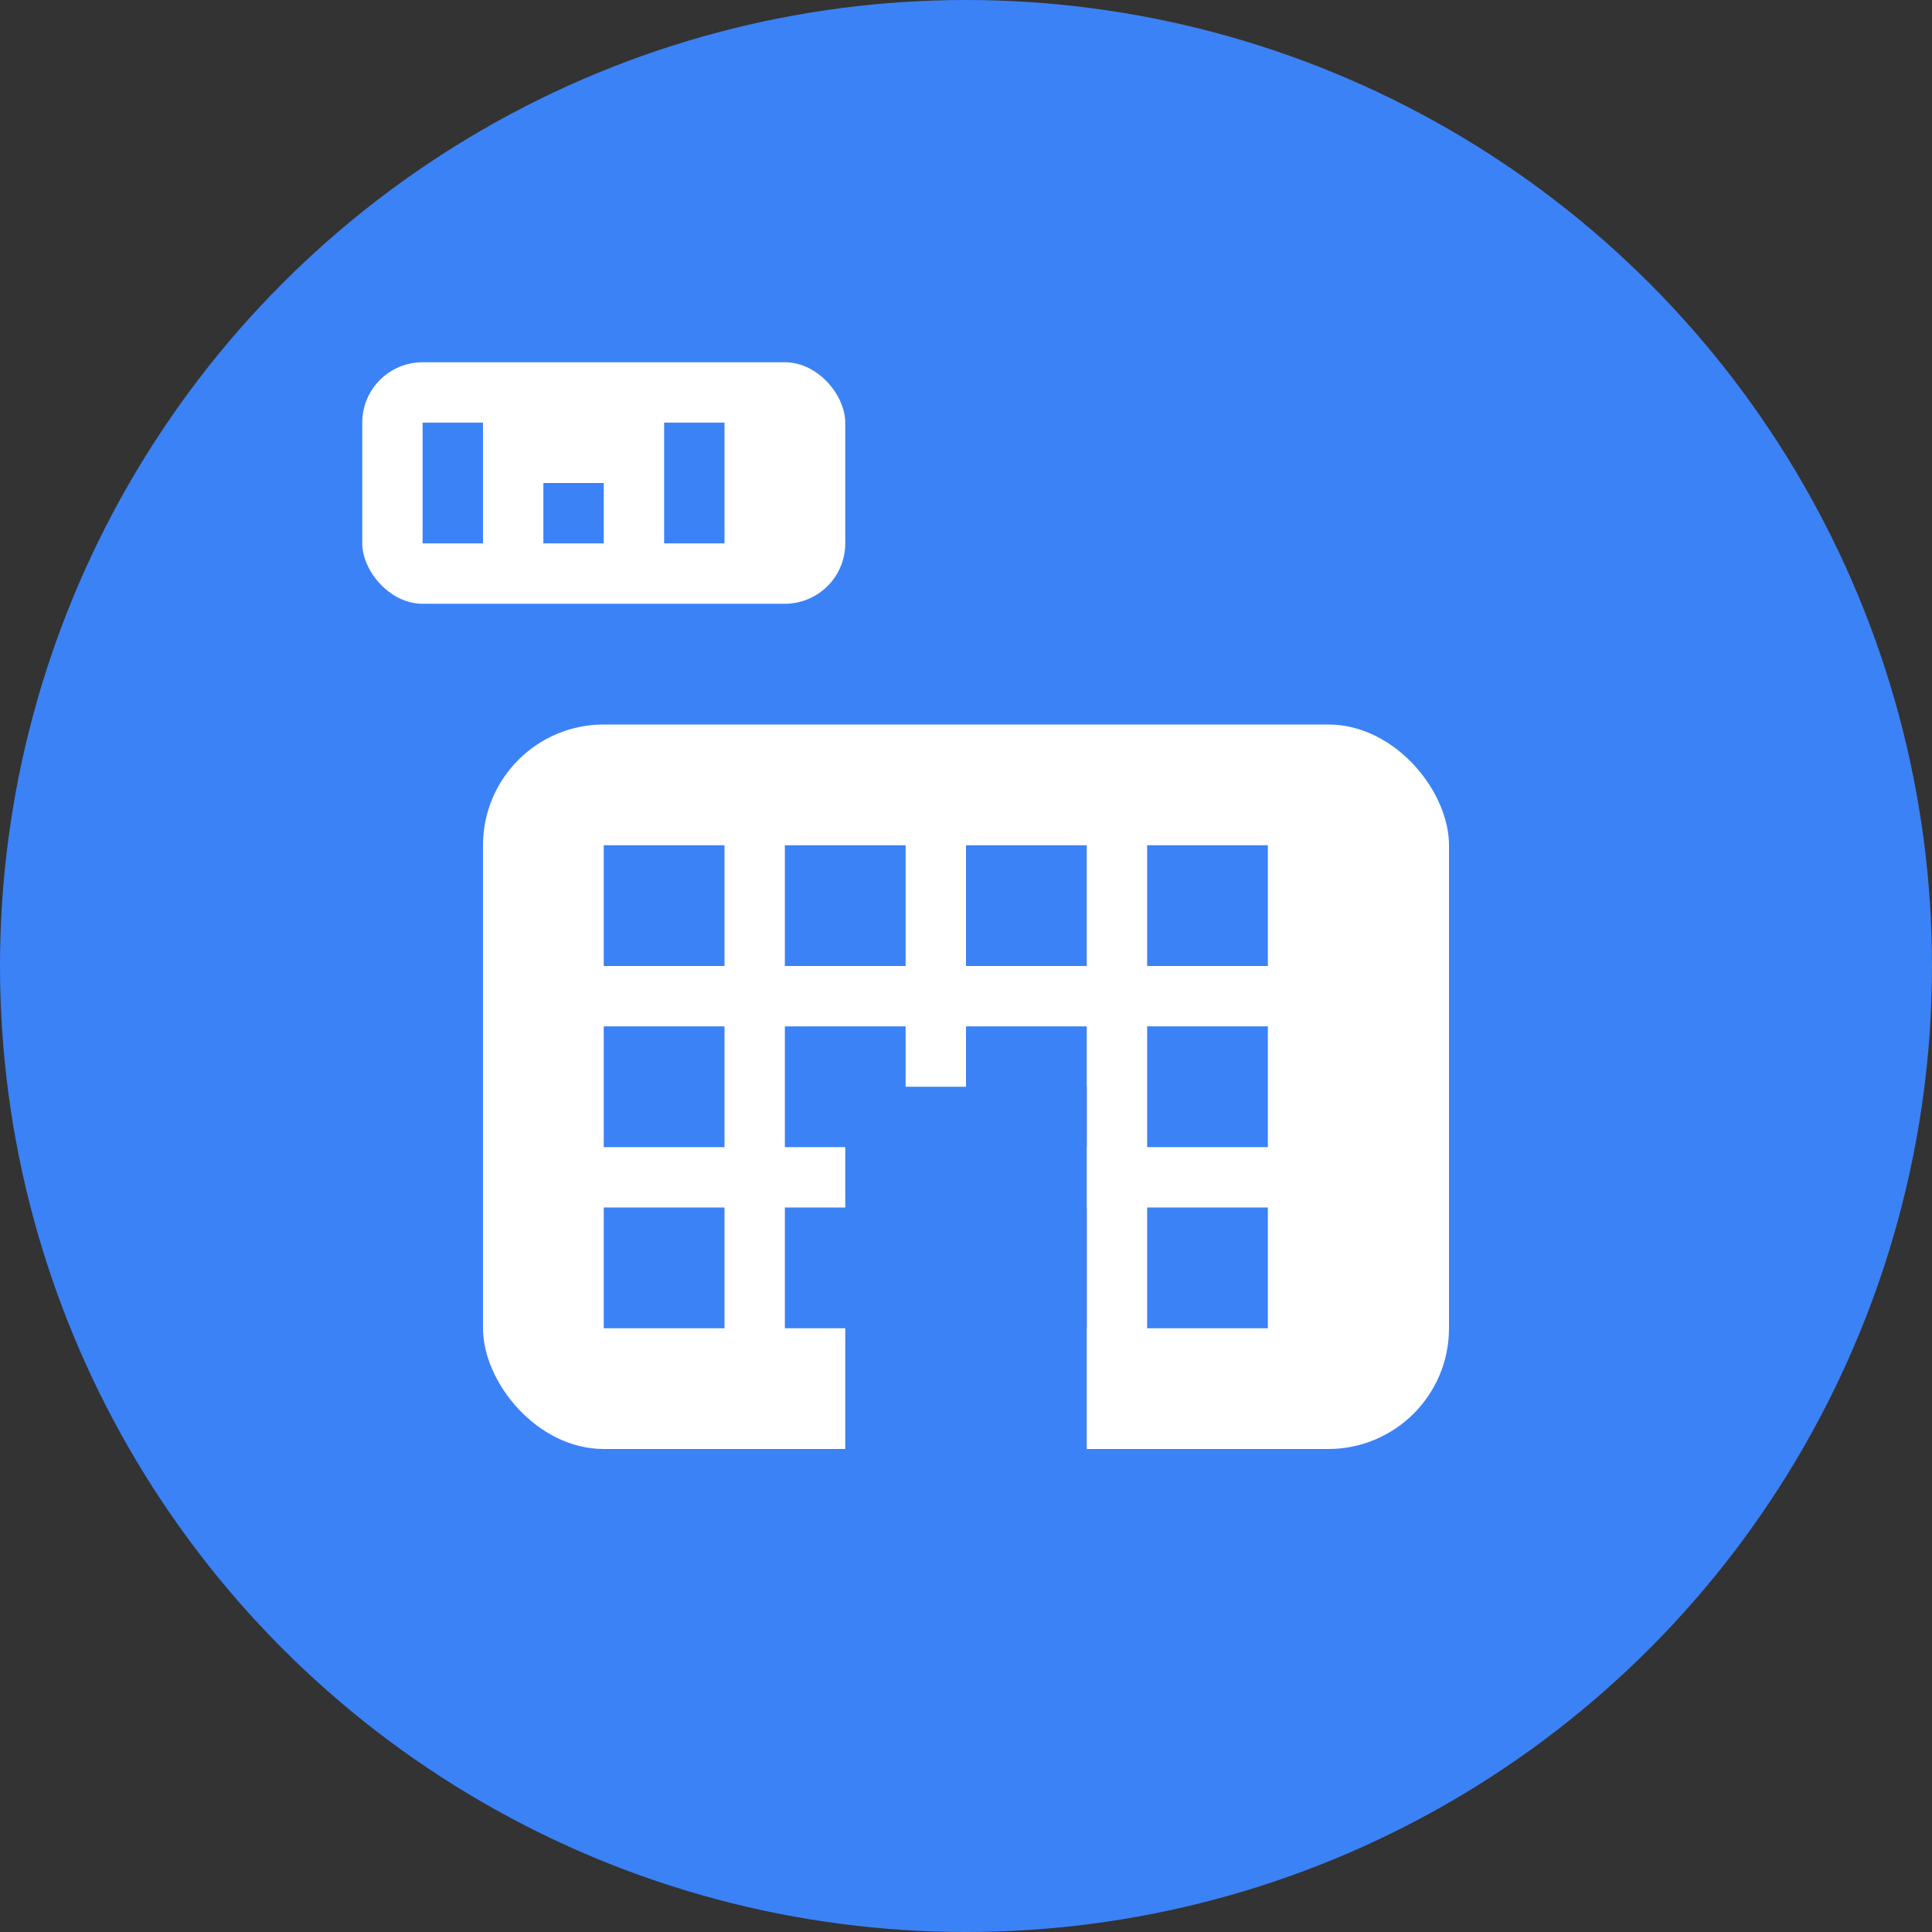 <svg width="32" height="32" viewBox="0 0 32 32" fill="none" xmlns="http://www.w3.org/2000/svg">
  <rect x="0" y="0" width="32" height="32" fill="#333333" stroke="none"/>
  <!-- Background circle -->
  <circle cx="16" cy="16" r="16" fill="#3B82F6"/>
  
  <!-- Travel/Admin icon - Building with dashboard elements -->
  <rect x="8" y="12" width="16" height="12" rx="2" fill="white"/>
  
  <!-- Windows -->
  <rect x="10" y="14" width="2" height="2" fill="#3B82F6"/>
  <rect x="13" y="14" width="2" height="2" fill="#3B82F6"/>
  <rect x="16" y="14" width="2" height="2" fill="#3B82F6"/>
  <rect x="19" y="14" width="2" height="2" fill="#3B82F6"/>
  
  <rect x="10" y="17" width="2" height="2" fill="#3B82F6"/>
  <rect x="13" y="17" width="2" height="2" fill="#3B82F6"/>
  <rect x="16" y="17" width="2" height="2" fill="#3B82F6"/>
  <rect x="19" y="17" width="2" height="2" fill="#3B82F6"/>
  
  <rect x="10" y="20" width="2" height="2" fill="#3B82F6"/>
  <rect x="13" y="20" width="2" height="2" fill="#3B82F6"/>
  <rect x="16" y="20" width="2" height="2" fill="#3B82F6"/>
  <rect x="19" y="20" width="2" height="2" fill="#3B82F6"/>
  
  <!-- Door -->
  <rect x="14" y="18" width="4" height="6" fill="#3B82F6"/>
  
  <!-- Dashboard/Chart element -->
  <rect x="6" y="6" width="8" height="4" rx="1" fill="white"/>
  <rect x="7" y="7" width="1" height="2" fill="#3B82F6"/>
  <rect x="9" y="8" width="1" height="1" fill="#3B82F6"/>
  <rect x="11" y="7" width="1" height="2" fill="#3B82F6"/>
</svg>
